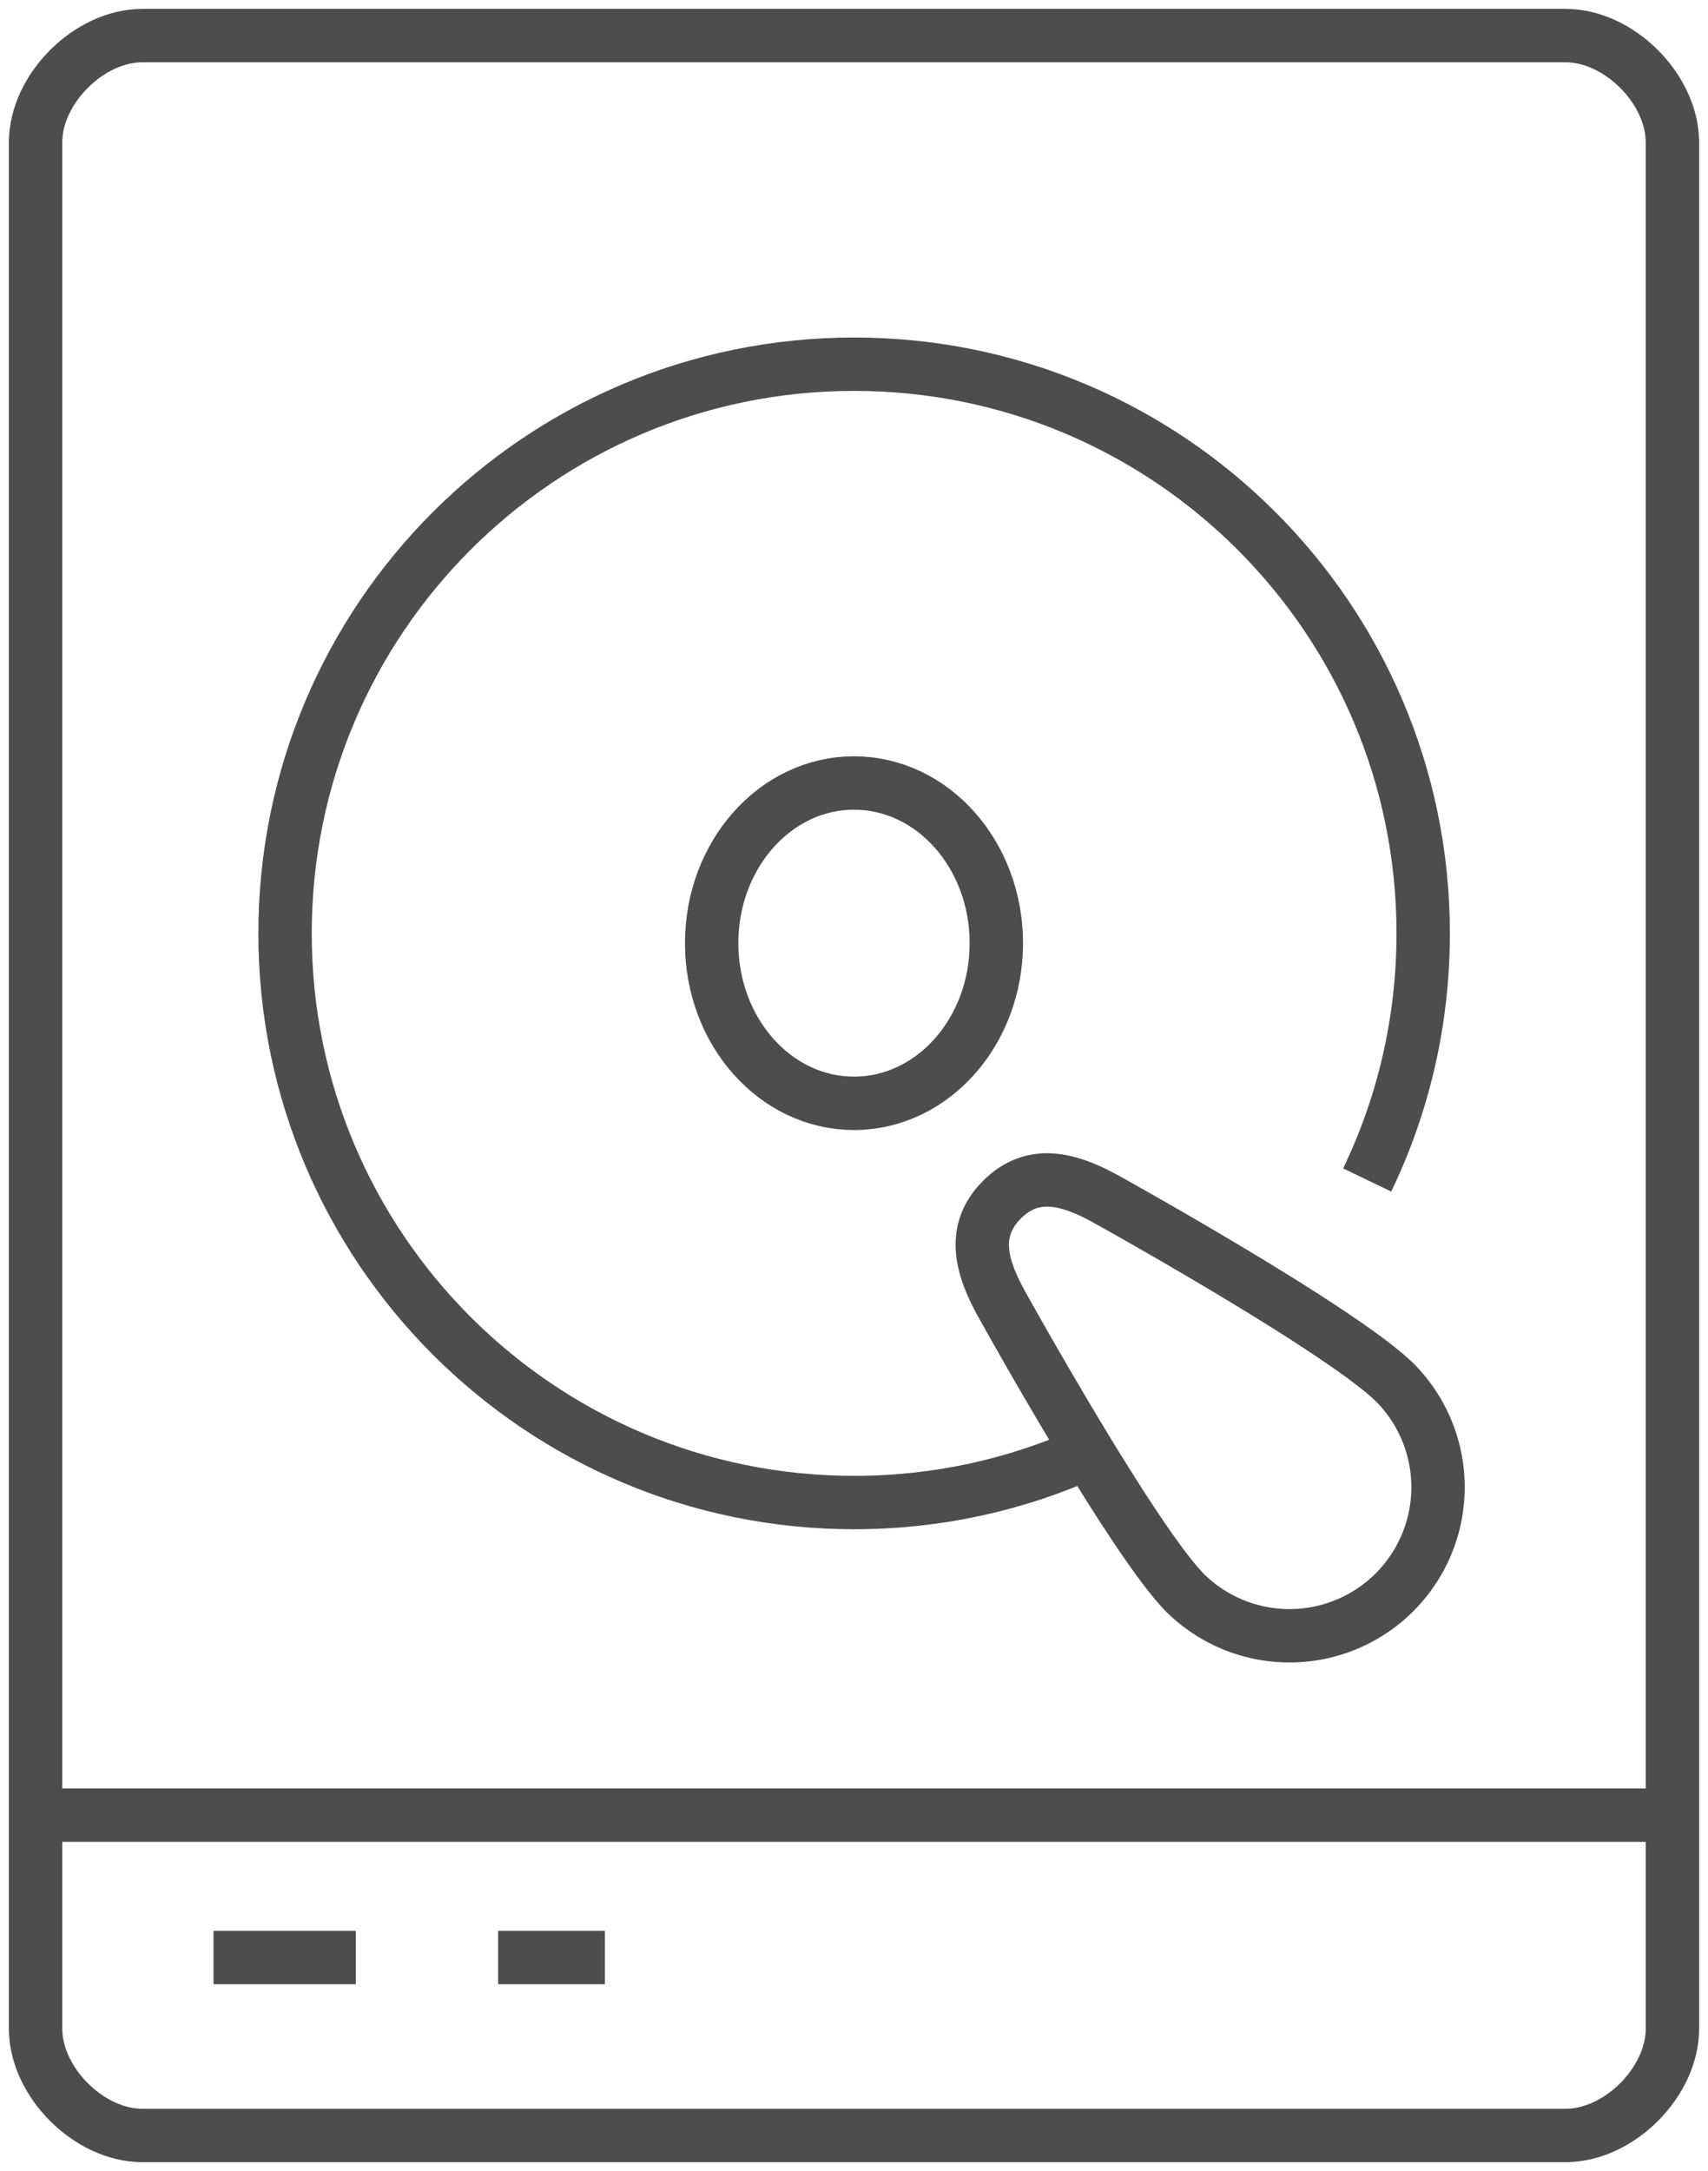 <svg xmlns="http://www.w3.org/2000/svg" width="48" height="61" viewBox="0 0 48 61"><g><g><g><path fill="none" stroke="#4d4d4d" stroke-linejoin="round" stroke-miterlimit="50" stroke-width="1.5" d="M1 4c0-1.5 1.5-3 3-3h40c1.5 0 3 1.5 3 3v53c0 1.5-1.5 3-3 3H4c-1.5 0-3-1.5-3-3z"/></g><g><path fill="none" stroke="#4d4d4d" stroke-linejoin="round" stroke-miterlimit="50" stroke-width="1.5" d="M1 51h46"/></g><g><path fill="none" stroke="#4d4d4d" stroke-linejoin="round" stroke-miterlimit="50" stroke-width="1.5" d="M31.111 33.707c-1.038-.576-2.066-.885-2.952 0-.885.886-.576 1.914 0 2.95.577 1.039 3.792 6.743 5.164 8.116a4.174 4.174 0 0 0 5.903-5.902c-1.374-1.374-7.078-4.587-8.115-5.164z"/></g><g><path fill="none" stroke="#4d4d4d" stroke-linejoin="round" stroke-miterlimit="50" stroke-width="1.5" d="M30.558 40.817c-2 .9-4.218 1.4-6.554 1.4-8.832 0-15.993-7.16-15.993-15.992s7.16-15.992 15.993-15.992c8.832 0 15.992 7.16 15.992 15.992 0 2.482-.565 4.833-1.574 6.929"/></g><g><path fill="none" stroke="#4d4d4d" stroke-linejoin="round" stroke-miterlimit="50" stroke-width="1.5" d="M20 26.5c0-2.485 1.79-4.5 4-4.5s4 2.015 4 4.5-1.79 4.5-4 4.5-4-2.015-4-4.5z"/></g><g><path fill="none" stroke="#4d4d4d" stroke-linejoin="round" stroke-miterlimit="50" stroke-width="1.5" d="M6 55h4"/></g><g><path fill="none" stroke="#4d4d4d" stroke-linejoin="round" stroke-miterlimit="50" stroke-width="1.5" d="M14 55h3"/></g></g></g></svg>
